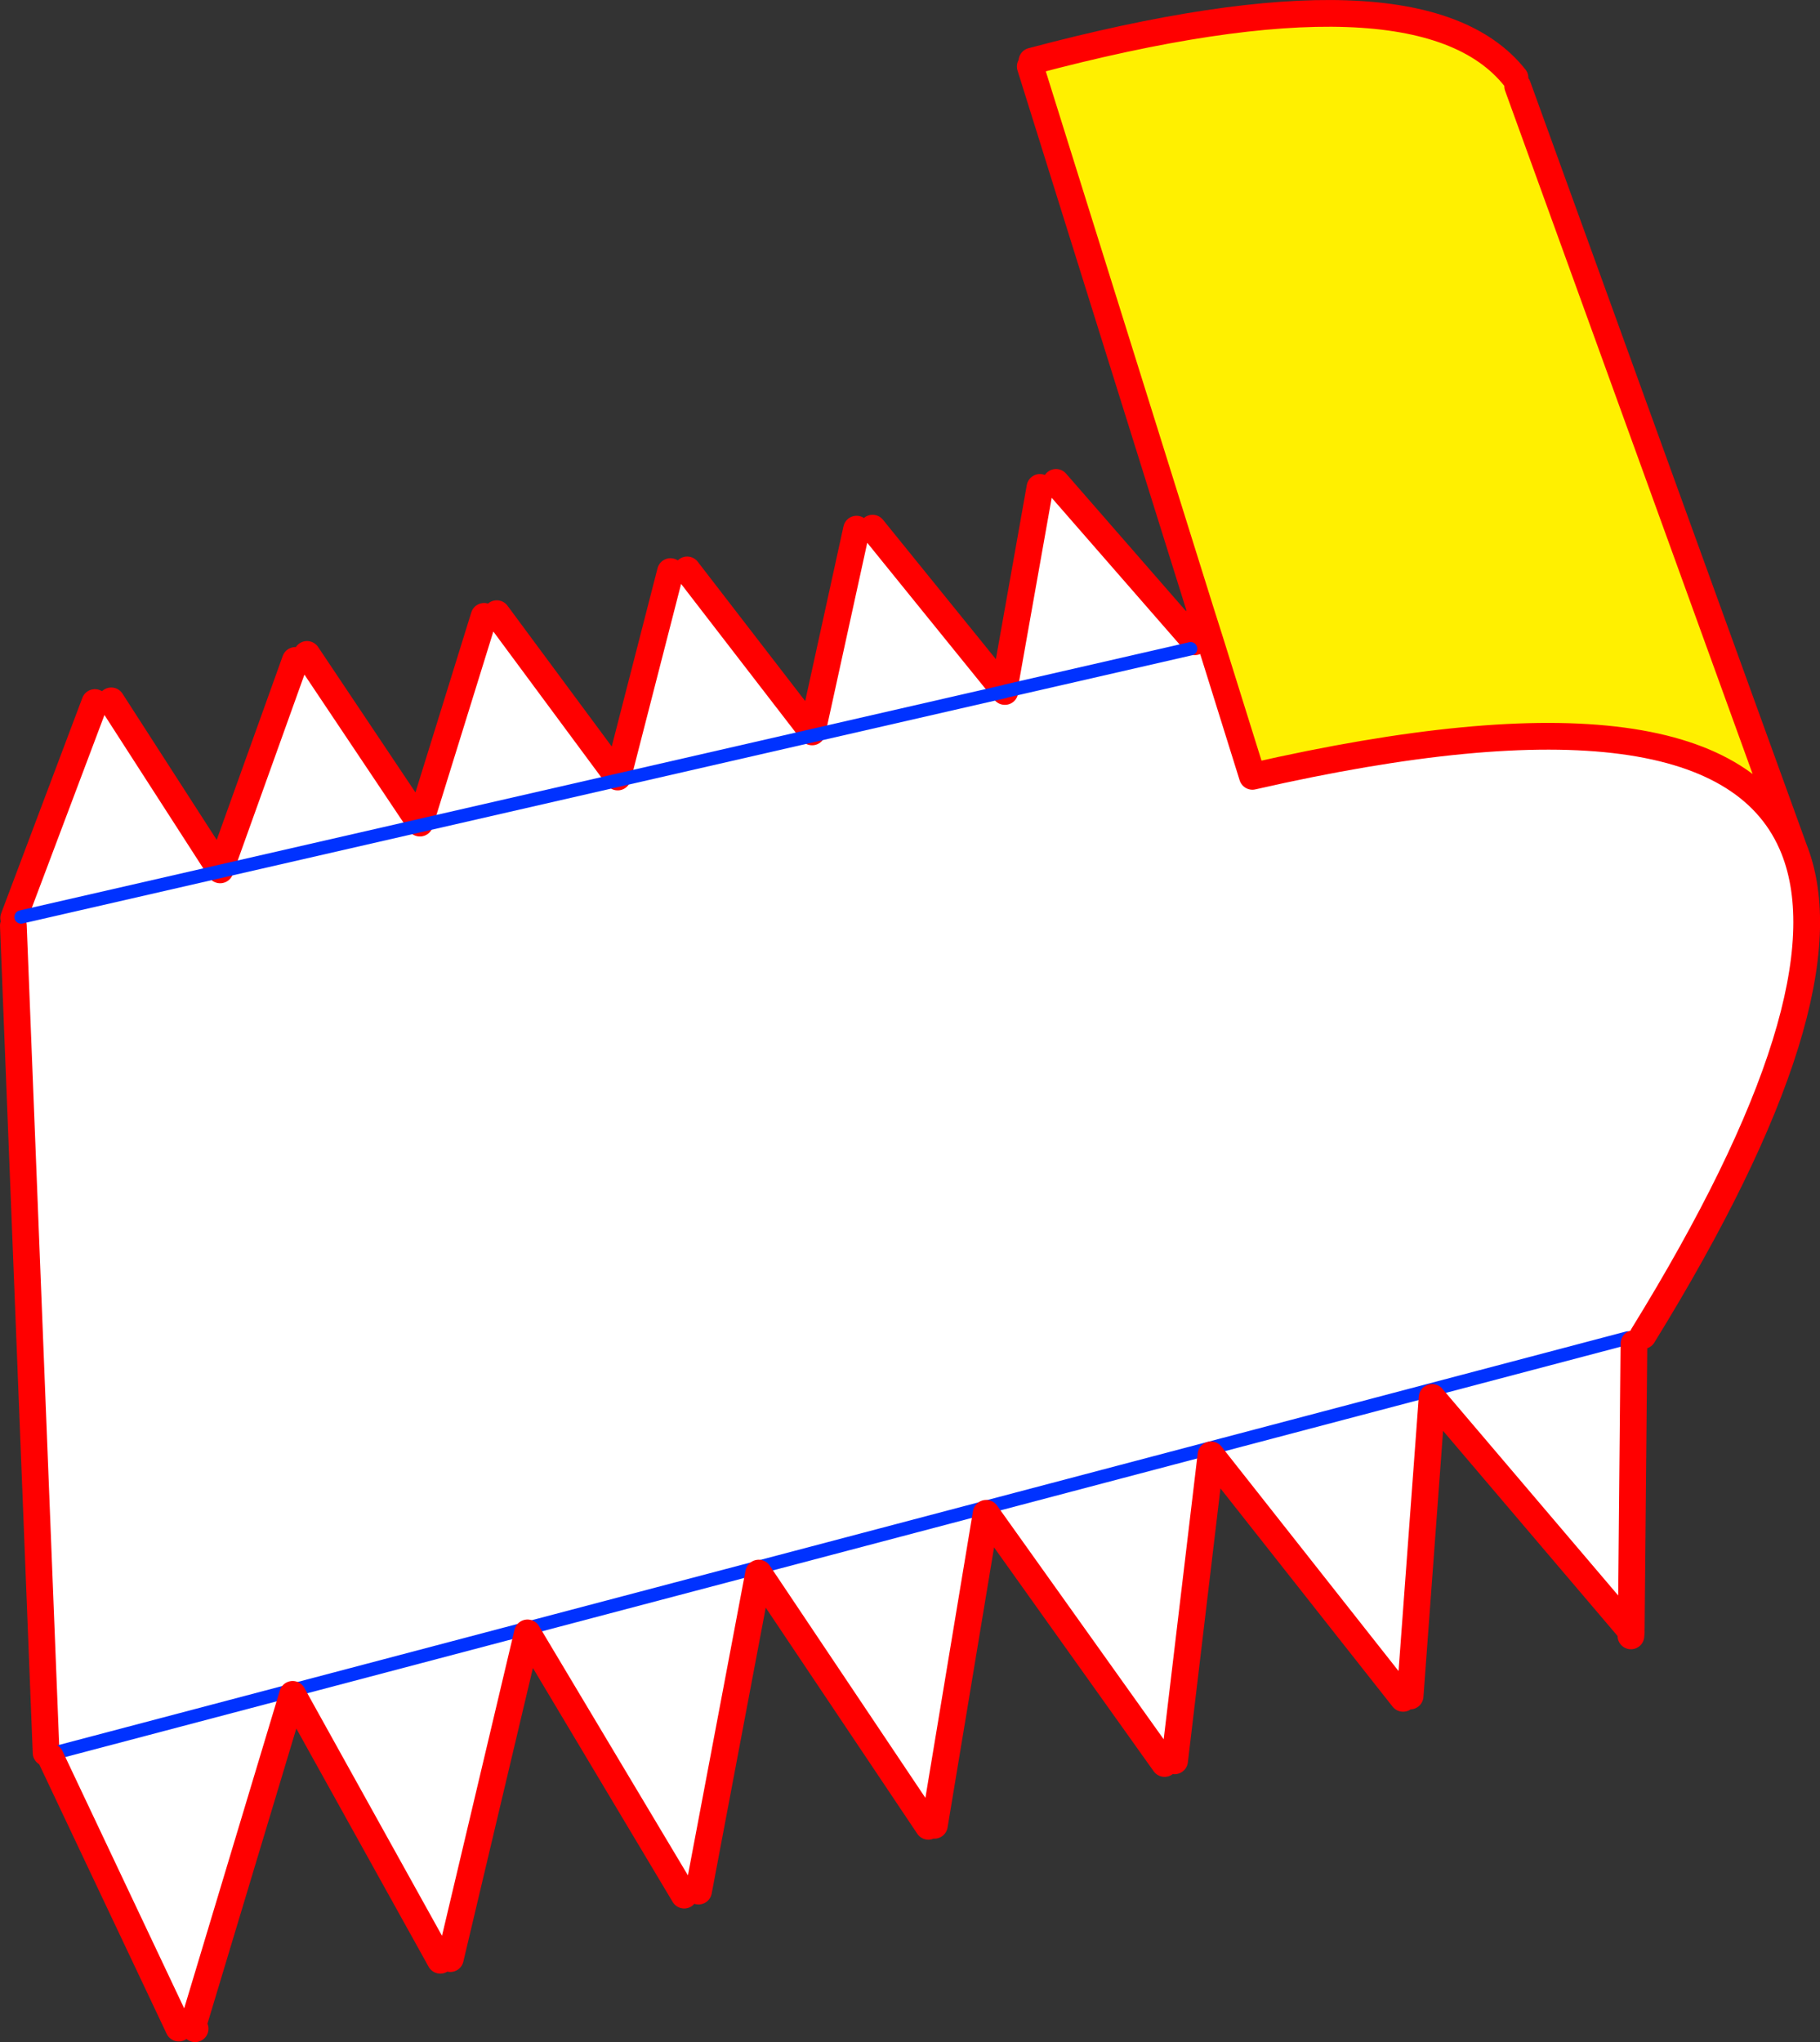 <?xml version="1.0" encoding="UTF-8" standalone="no"?>
<svg xmlns:xlink="http://www.w3.org/1999/xlink" height="305.65px" width="272.4px" xmlns="http://www.w3.org/2000/svg">
  <rect width="100%" height="100%" fill="#333333" stroke="none"/>
  <g transform="matrix(1.0, 0.0, 0.0, 1.0, -203.35, -76.75)">
    <path d="M384.55 172.95 L390.8 192.95 Q461.15 176.9 471.85 203.8 480.6 225.8 449.25 276.65 L447.75 276.9 447.9 277.85 447.5 320.5 447.3 320.7 417.7 285.9 414.4 330.6 413.35 330.95 384.6 294.5 379.15 340.3 377.65 340.7 350.95 303.25 343.2 349.95 342.3 350.1 316.9 312.2 307.9 359.8 305.75 360.4 282.3 321.15 270.75 369.9 269.25 370.15 247.15 330.35 232.25 379.85 230.1 380.3 210.9 339.7 212.0 339.0 210.25 339.1 205.35 215.3 205.95 214.65 205.4 214.15 217.55 181.9 220.0 181.65 236.3 206.95 247.55 175.6 249.3 174.7 266.2 199.95 275.8 169.0 277.7 168.6 295.8 193.05 303.7 162.3 306.2 162.05 324.9 186.3 331.55 155.95 333.95 155.8 353.75 180.25 353.85 180.2 353.7 179.55 359.0 149.7 361.4 148.95 382.2 172.8 382.45 173.6 384.55 172.95 M447.0 277.0 L212.0 339.0 447.0 277.0 M381.55 173.85 L353.85 180.2 381.55 173.85 M206.5 214.0 L353.75 180.25 206.5 214.0" fill="#ffffff" fill-rule="evenodd" stroke="none"/>
    <path d="M430.1 88.4 L430.5 89.65 471.85 203.8 Q461.15 176.9 390.8 192.95 L384.55 172.95 382.95 167.9 357.55 86.7 357.8 85.9 Q415.9 70.45 430.1 88.4" fill="#fff000" fill-rule="evenodd" stroke="none"/>
    <path d="M430.1 88.4 Q415.9 70.45 357.8 85.9 M357.55 86.7 L382.95 167.9 384.55 172.95 390.8 192.95 Q461.15 176.9 471.85 203.8 L430.5 89.65 M331.55 155.95 L324.9 186.3 306.2 162.05 M303.7 162.3 L295.8 193.05 277.7 168.6 M275.8 169.0 L266.2 199.95 249.3 174.7 M247.55 175.6 L236.3 206.95 220.0 181.65 M217.55 181.9 L205.4 214.15 M205.35 215.3 L210.25 339.1 M361.4 148.95 L382.2 172.8 382.95 167.9 M353.7 179.55 L359.0 149.7 M333.95 155.8 L353.75 180.25 M449.25 276.65 Q480.6 225.8 471.85 203.8" fill="none" stroke="#ff0000" stroke-linecap="round" stroke-linejoin="round" stroke-width="4.0"/>
    <path d="M212.0 339.0 L447.0 277.0 M353.75 180.25 L353.85 180.2 381.55 173.85 M353.75 180.25 L206.5 214.0" fill="none" stroke="#0032ff" stroke-linecap="round" stroke-linejoin="round" stroke-width="2.0"/>
    <path d="M447.9 277.85 L447.5 320.5 M447.3 320.7 L447.5 320.95 447.45 321.6 M379.15 340.3 L384.6 294.5 413.35 330.95 M414.4 330.6 L417.7 285.9 447.3 320.7 M343.2 349.95 L350.95 303.25 377.65 340.7 M210.9 339.7 L230.1 380.3 M232.25 379.85 L247.15 330.35 269.25 370.15 M270.75 369.9 L282.3 321.15 305.75 360.4 M307.9 359.8 L316.9 312.2 342.3 350.1 M232.55 380.4 L232.25 379.85" fill="none" stroke="#ff0000" stroke-linecap="round" stroke-linejoin="round" stroke-width="4.0"/>
  </g>
</svg>

